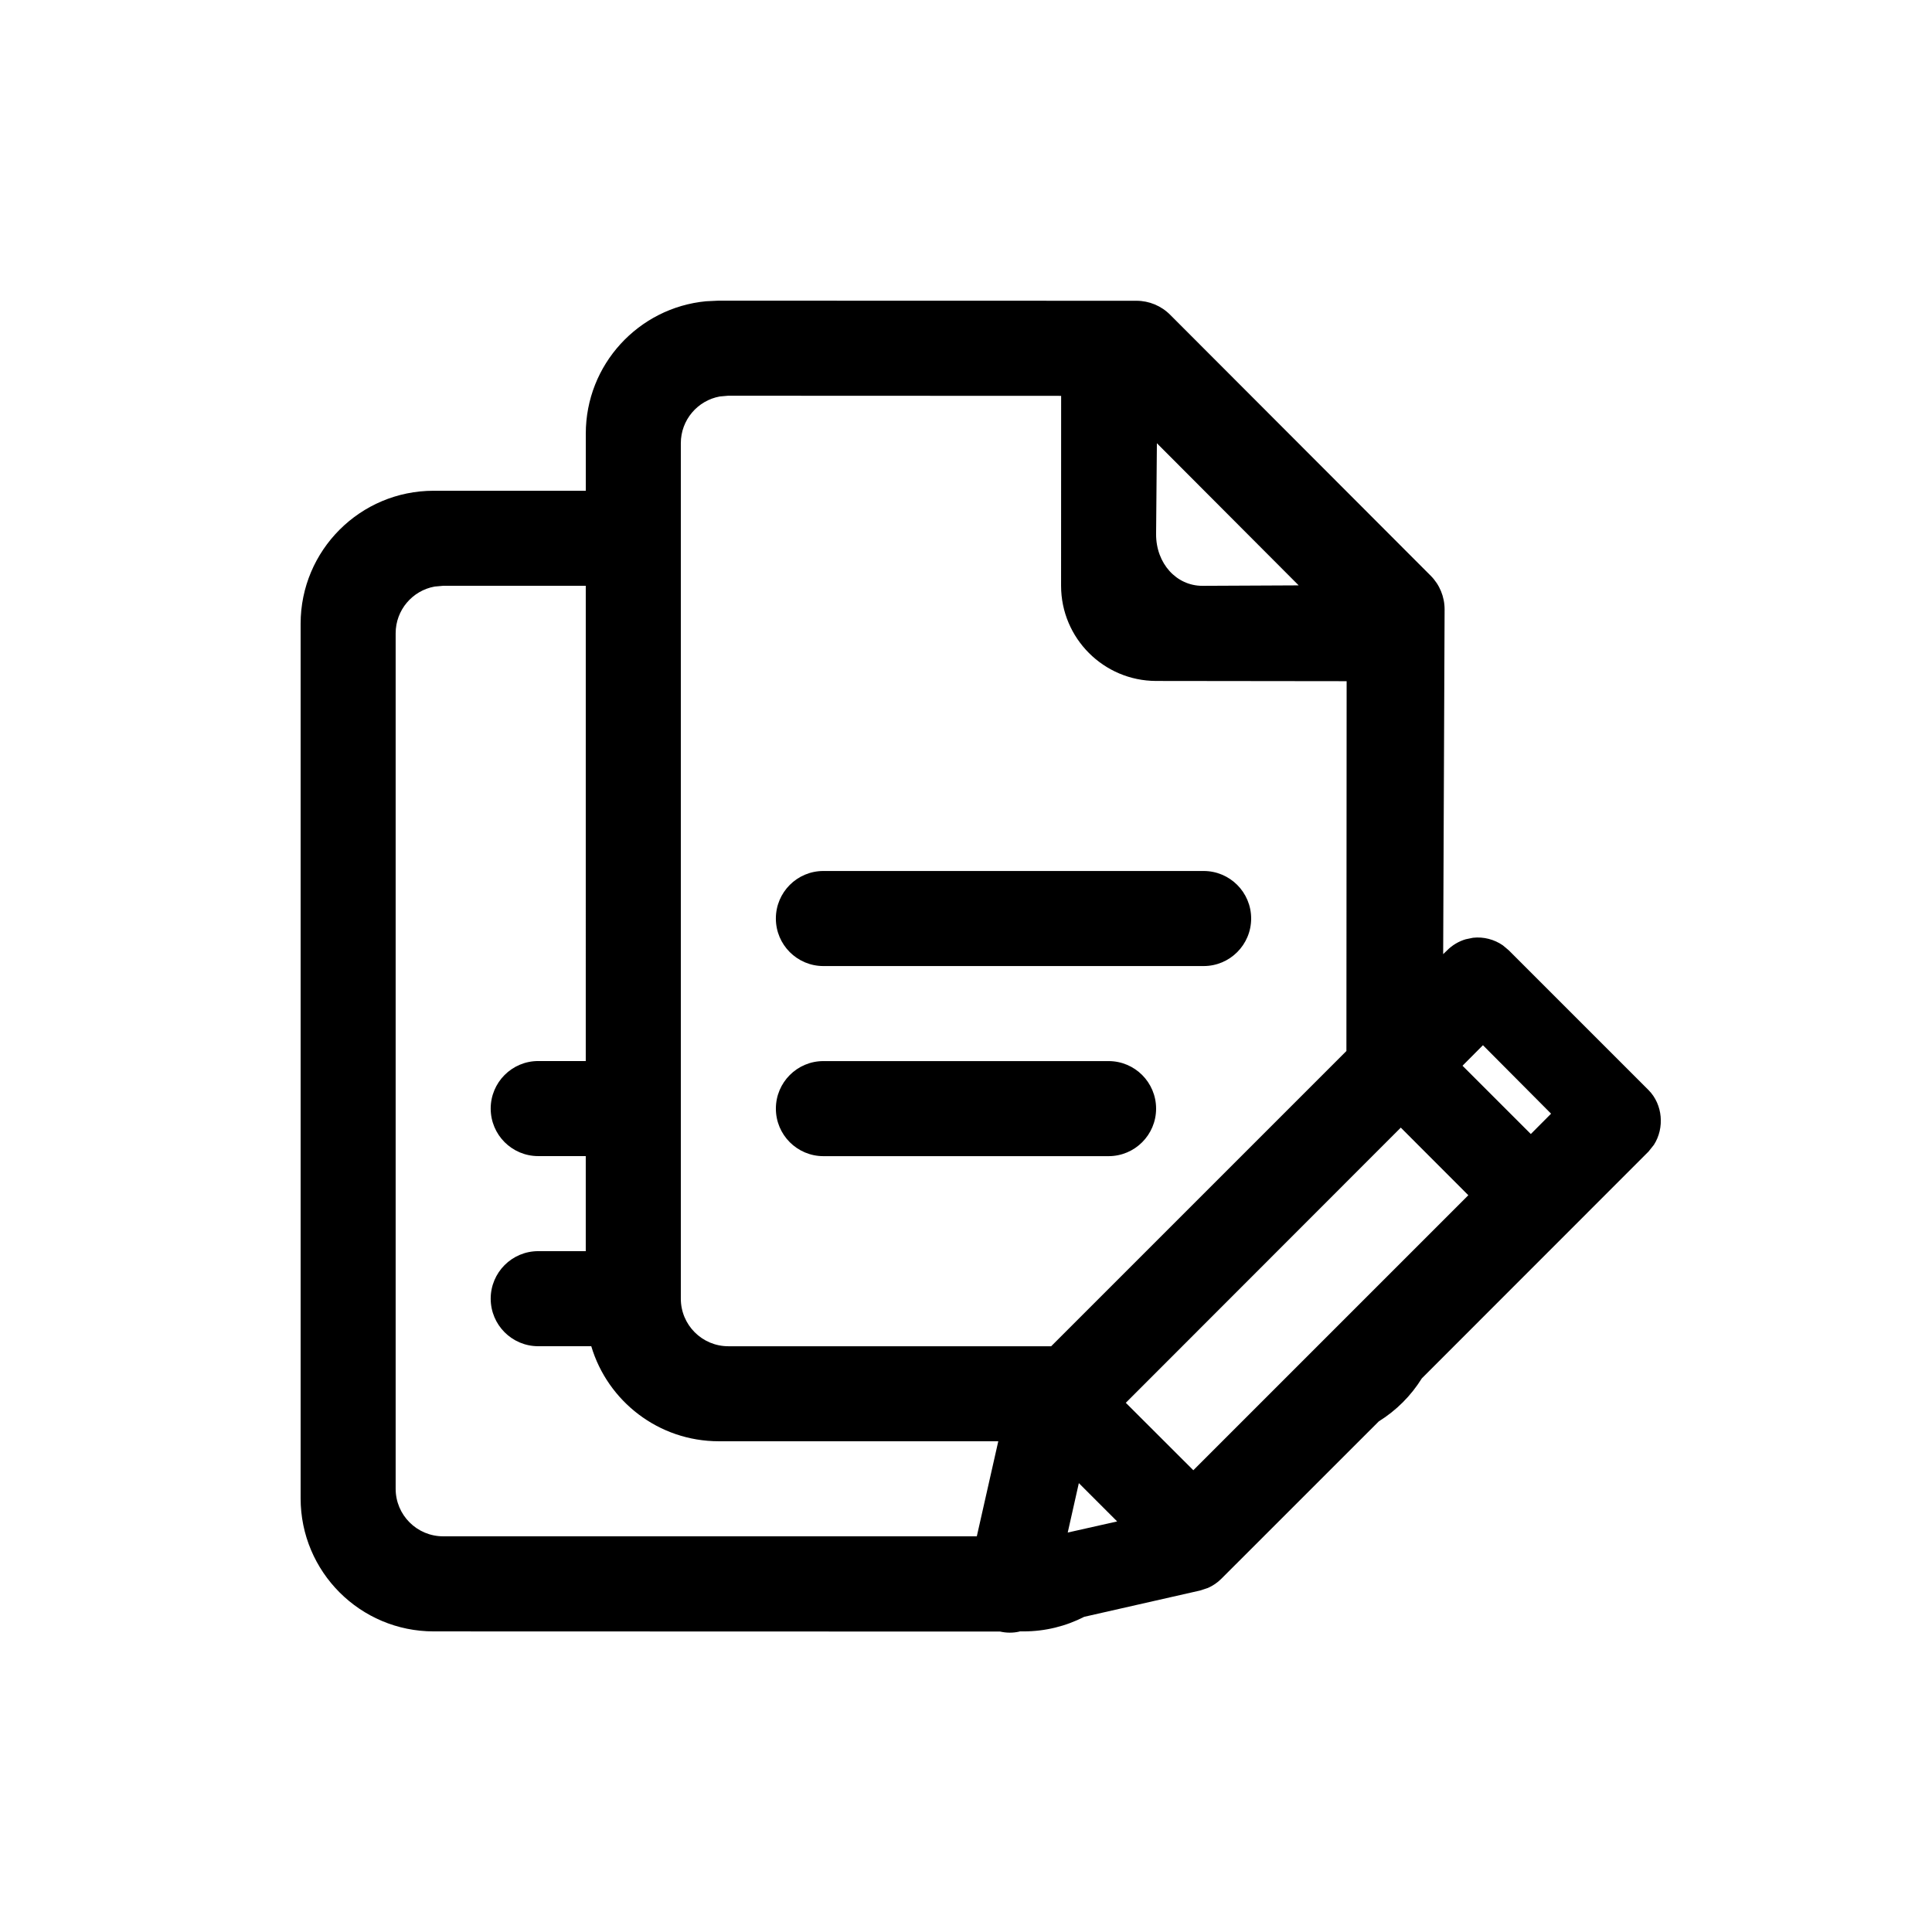 <?xml version="1.0" encoding="UTF-8"?>
<!-- Uploaded to: ICON Repo, www.svgrepo.com, Generator: ICON Repo Mixer Tools -->
<svg fill="#000000" width="800px" height="800px" version="1.1" viewBox="144 144 512 512" xmlns="http://www.w3.org/2000/svg">
 <path d="m334.5 223.68 110.68 0.027c3.344 0.004 6.547 1.332 8.91 3.699l69.059 69.164c2.371 2.375 3.695 5.598 3.684 8.949l-0.379 91.336 1.004-0.961c1.375-1.398 3.094-2.422 4.961-2.977l1.949-0.402c2.793-0.312 5.633 0.434 7.906 2.012l1.59 1.336 37.027 37.031c3.789 3.828 4.262 10.059 1.406 14.504l-1.426 1.781-60.074 60.102c-2.871 4.617-6.781 8.527-11.402 11.395l-41.711 41.695c-1.031 1.039-2.254 1.871-3.586 2.453l-2.07 0.68-30.711 6.969c-4.816 2.469-10.277 3.863-16.062 3.863h-1.023l-0.09 0.051c-1.688 0.387-3.438 0.371-5.106-0.008l-150.1-0.043c-19.48 0-35.27-15.789-35.27-35.266v-231.75c-0.008-19.477 15.781-35.266 35.258-35.266h40.316v-15.113c-0.012-18.332 13.977-33.398 31.859-35.105l3.394-0.164c0.004 0 0.008 0 0.012 0.012zm-35.266 75.562h-37.789l-2.266 0.203c-5.879 1.066-10.332 6.207-10.328 12.391v226.71c0 6.957 5.641 12.594 12.594 12.594h141.42l5.691-25.191h-74.059c-15.977 0-29.469-10.617-33.805-25.184l-14.059-0.004c-6.957 0-12.594-5.641-12.594-12.598 0-6.953 5.637-12.594 12.594-12.594h12.598v-25.191h-12.598c-6.957 0-12.594-5.637-12.594-12.594 0-6.957 5.637-12.598 12.594-12.598h12.598zm130.67 237.8-2.945 13.098 13.098-2.945zm85.32-94.211-72.875 72.926 17.895 17.871 72.879-72.879zm-178.2-193.96c-0.004-0.004-0.004-0.004-0.008-0.004l-2.262 0.203c-5.875 1.066-10.332 6.211-10.328 12.391v226.71c0 6.957 5.641 12.598 12.598 12.598h85.547l78.242-78.242 0.059-98.008-50.492-0.059c-13.902-0.035-25.168-11.312-25.184-25.215l0.016-50.34zm100.76 176.33c6.957 0 12.594 5.641 12.594 12.598 0 6.957-5.637 12.594-12.594 12.594h-75.574c-6.953 0-12.594-5.637-12.594-12.594 0-6.957 5.641-12.598 12.594-12.598zm99.211-4.211-5.414 5.441 18.102 18.098 5.367-5.391zm-74.02-46.168c6.953 0 12.594 5.637 12.594 12.594 0 6.957-5.641 12.598-12.594 12.598h-100.77c-6.953 0-12.594-5.641-12.594-12.598 0-6.957 5.641-12.594 12.594-12.594zm-12.387-113.36-0.211 24.148c0 7.719 5.379 13.641 12.273 13.641l25.512-0.121z" fill-rule="evenodd"/>
</svg>